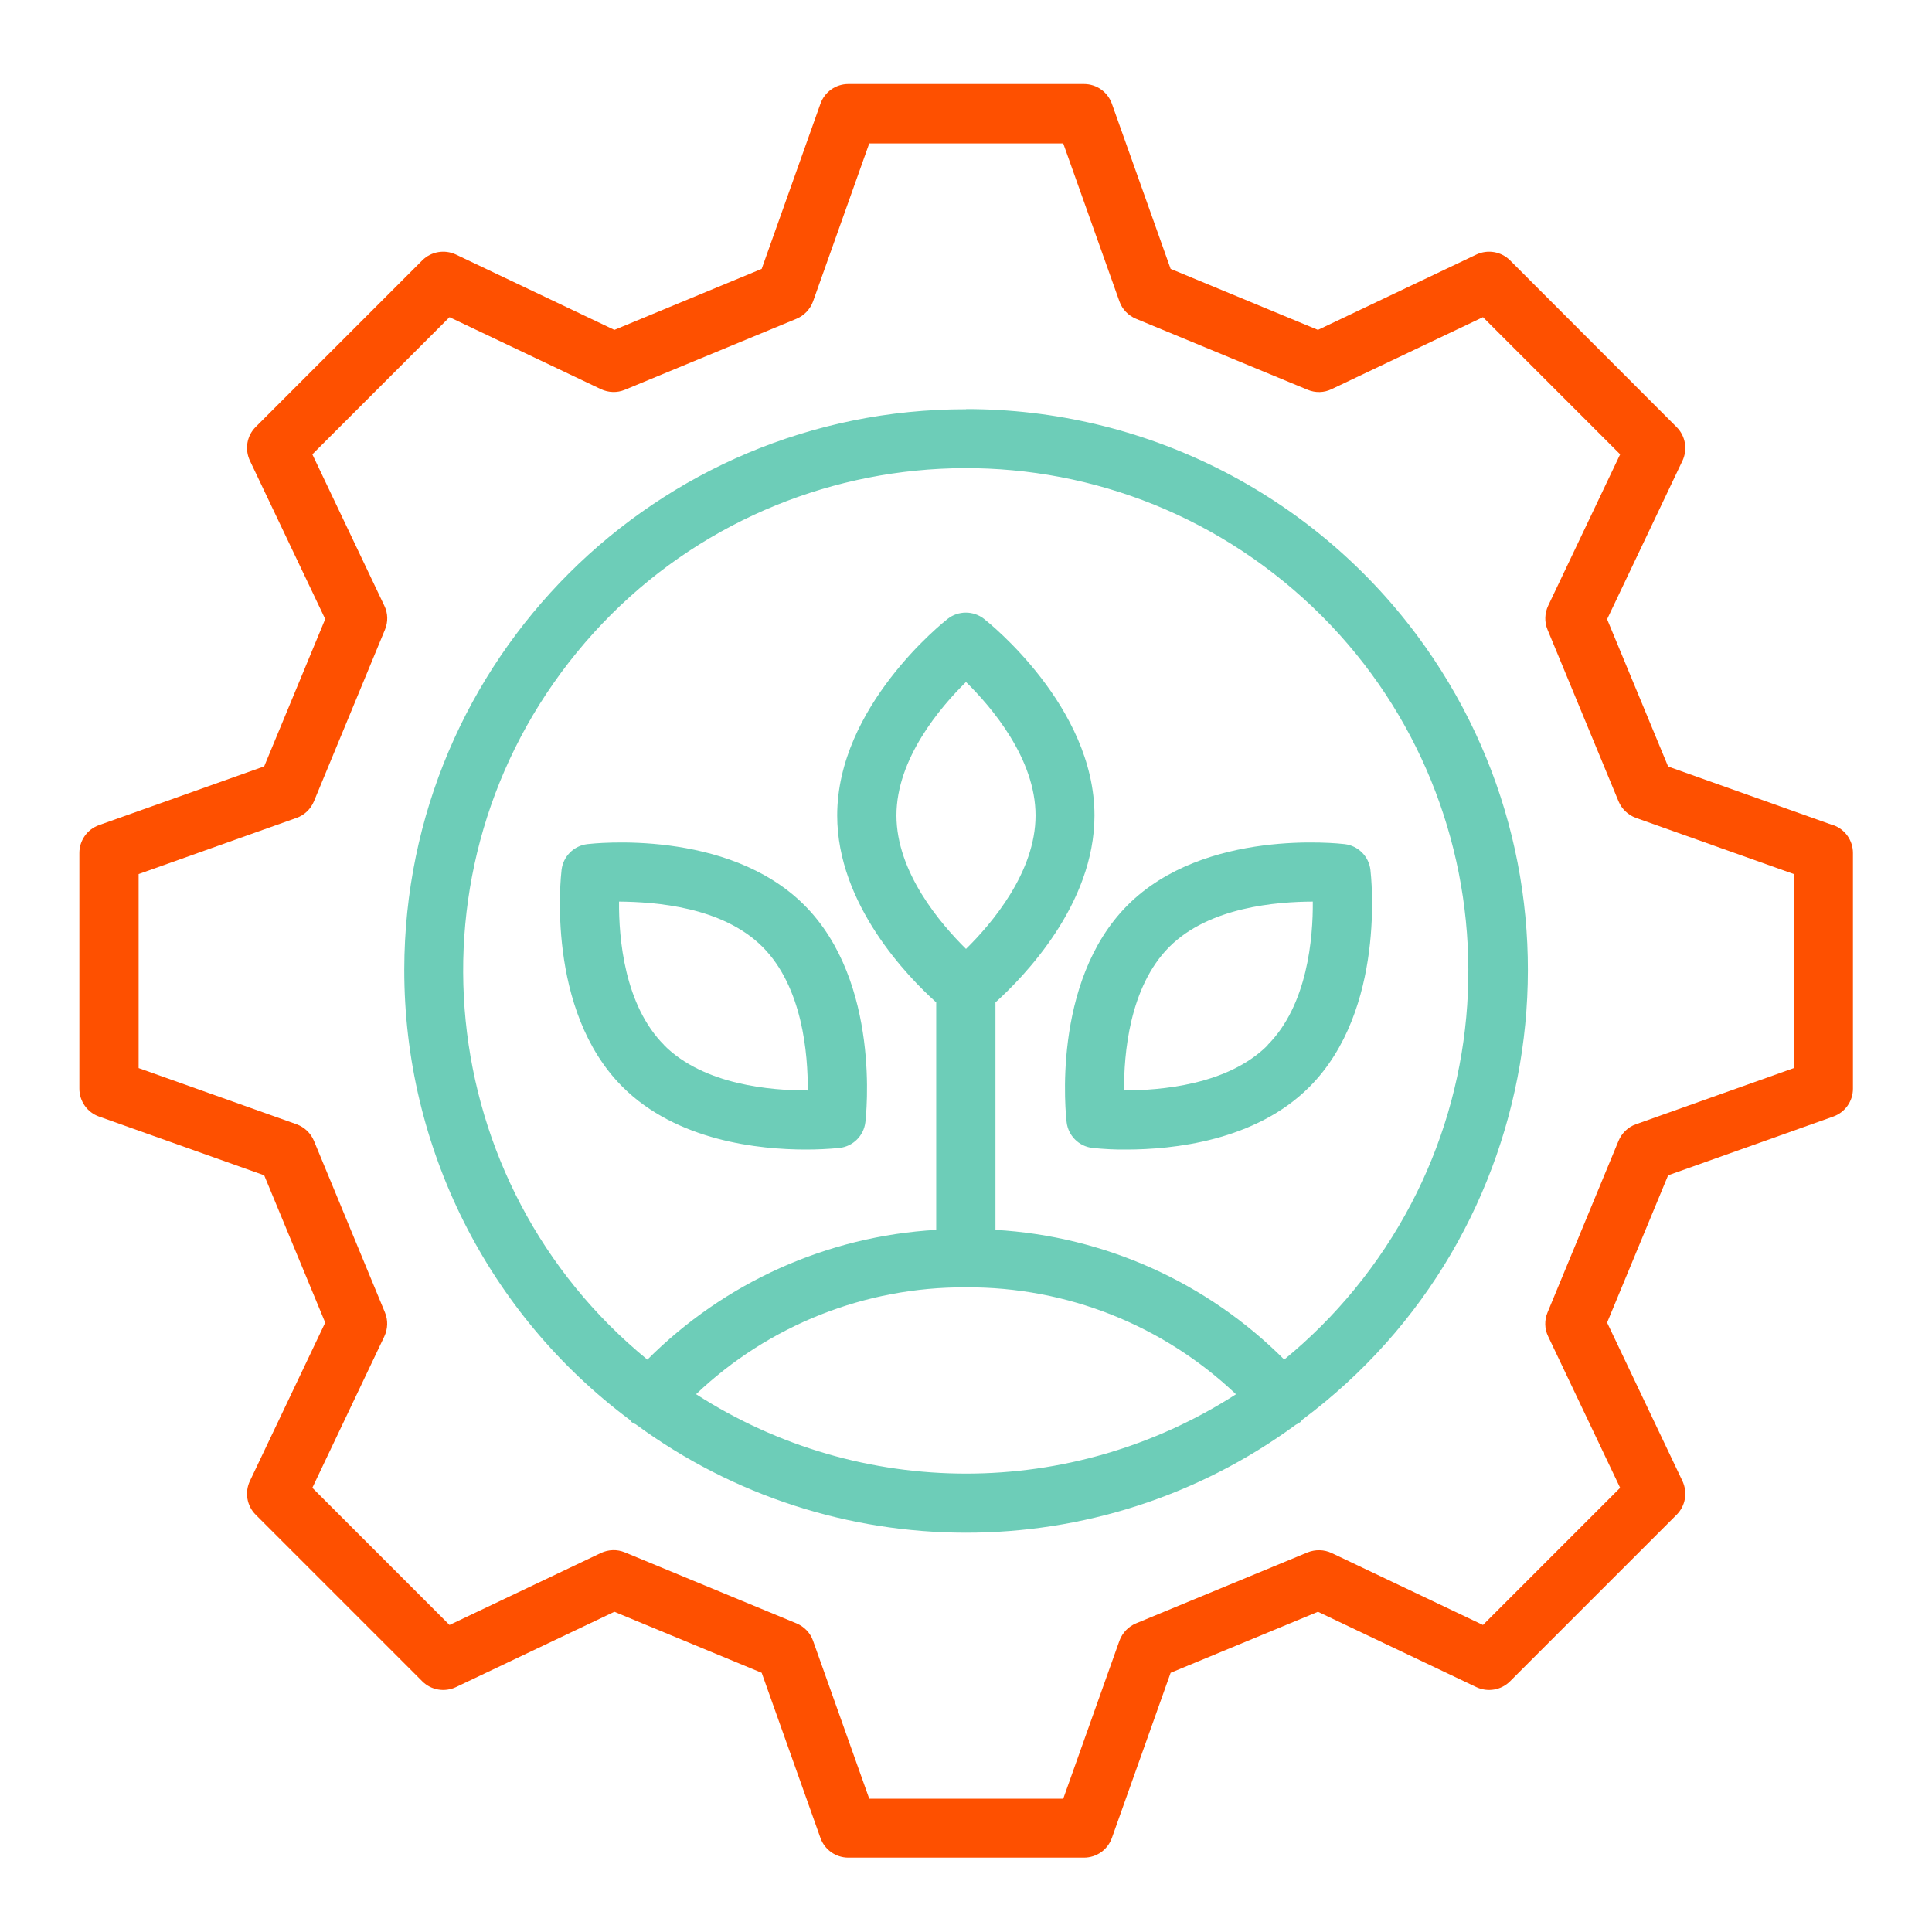 <?xml version="1.0" encoding="UTF-8"?><svg id="Layer_1" xmlns="http://www.w3.org/2000/svg" viewBox="0 0 120 120"><defs><style>.cls-1{fill:#6dcdb8;}.cls-2{fill:#fe5000;}</style></defs><g id="outline"><g><path class="cls-1" d="M70.04,56.22c-4.78,4.78-3.83,13.13-3.79,13.48,.1,.84,.76,1.5,1.6,1.6,.7,.07,1.4,.11,2.11,.1,2.87,0,8.01-.52,11.37-3.89,4.78-4.78,3.83-13.13,3.79-13.48-.1-.84-.76-1.5-1.6-1.6-.35-.04-8.7-.99-13.48,3.79Zm8.7,8.7c-2.49,2.49-6.69,2.8-8.92,2.81-.02-2.24,.32-6.43,2.81-8.92,2.49-2.49,6.7-2.8,8.91-2.81,.02,2.24-.32,6.42-2.81,8.91h0Z"/><path class="cls-1" d="M36.48,52.43c-.84,.1-1.5,.76-1.6,1.6-.04,.35-1,8.7,3.79,13.48,3.37,3.37,8.51,3.89,11.37,3.89,.7,0,1.41-.03,2.11-.1,.84-.1,1.5-.76,1.6-1.6,.04-.35,.99-8.7-3.79-13.48-4.78-4.78-13.13-3.83-13.48-3.79Zm4.78,12.49c-2.49-2.49-2.83-6.67-2.81-8.92,2.26,.02,6.42,.32,8.91,2.81s2.83,6.67,2.81,8.92c-2.24,0-6.43-.32-8.92-2.81h0Z"/><path class="cls-2" d="M113.87,51.26l-10.26-3.65-3.79-9.15,4.68-9.84c.33-.7,.19-1.54-.36-2.09l-10.35-10.36c-.55-.55-1.39-.69-2.09-.36l-9.84,4.68-9.15-3.79-3.65-10.26c-.26-.73-.95-1.22-1.73-1.22h-14.64c-.78,0-1.47,.49-1.73,1.22l-3.65,10.26-9.15,3.79-9.84-4.68c-.7-.33-1.54-.19-2.09,.36l-10.35,10.35c-.55,.55-.69,1.38-.36,2.09l4.68,9.84-3.79,9.15-10.26,3.65c-.73,.26-1.22,.95-1.22,1.73v14.64c0,.78,.49,1.47,1.22,1.73l10.26,3.65,3.79,9.15-4.68,9.84c-.33,.7-.19,1.54,.36,2.09l10.35,10.35c.55,.55,1.39,.69,2.09,.36l9.84-4.68,9.15,3.79,3.65,10.26c.26,.73,.95,1.22,1.73,1.22h14.64c.78,0,1.47-.49,1.73-1.22l3.65-10.26,9.15-3.79,9.84,4.68c.7,.33,1.54,.19,2.09-.36l10.35-10.35c.55-.55,.69-1.38,.36-2.09l-4.68-9.84,3.79-9.15,10.26-3.65c.73-.26,1.22-.95,1.22-1.73v-14.64c0-.78-.49-1.47-1.22-1.73Zm-2.45,15.08l-9.81,3.49c-.49,.17-.88,.55-1.08,1.03l-4.41,10.66c-.2,.48-.19,1.02,.04,1.49l4.47,9.4-8.52,8.52-9.4-4.47c-.47-.22-1.01-.23-1.49-.04l-10.66,4.41c-.48,.2-.85,.59-1.03,1.08l-3.49,9.81h-12.05l-3.49-9.81c-.17-.49-.55-.88-1.03-1.08l-10.66-4.41c-.48-.2-1.02-.18-1.49,.04l-9.4,4.47-8.52-8.52,4.47-9.4c.22-.47,.24-1.01,.04-1.49l-4.41-10.66c-.2-.48-.59-.85-1.08-1.03l-9.81-3.49v-12.05l9.81-3.49c.49-.17,.88-.55,1.08-1.03l4.41-10.66c.2-.48,.19-1.02-.04-1.49l-4.47-9.4,8.52-8.52,9.4,4.47c.47,.22,1.01,.24,1.49,.04l10.66-4.41c.48-.2,.85-.59,1.03-1.08l3.49-9.81h12.05l3.49,9.81c.17,.49,.55,.88,1.03,1.08l10.66,4.41c.48,.2,1.02,.19,1.49-.04l9.4-4.47,8.52,8.52-4.47,9.4c-.22,.47-.24,1.01-.04,1.49l4.41,10.66c.2,.48,.59,.85,1.08,1.03l9.81,3.49v12.05Z"/><path class="cls-1" d="M60,25.42c-19.24-.02-34.86,15.56-34.89,34.8-.01,11.02,5.18,21.39,14.02,27.98,.04,.04,.06,.09,.1,.13,.08,.05,.16,.1,.25,.13,12.19,8.97,28.8,8.99,41.01,.03,.1-.05,.2-.1,.29-.17,.04-.04,.06-.09,.1-.13,15.43-11.5,18.61-33.33,7.11-48.76-6.59-8.83-16.96-14.03-27.98-14.02Zm-16.77,61.18c4.51-4.29,10.51-6.67,16.74-6.64,.01,0,.02,0,.03,0s.02,0,.03,0c6.23-.03,12.22,2.35,16.74,6.64-10.21,6.57-23.32,6.57-33.53,0h0Zm16.77-27.66c-1.6-1.58-4.32-4.77-4.32-8.29s2.72-6.72,4.32-8.29c1.6,1.57,4.32,4.77,4.32,8.29s-2.72,6.72-4.32,8.29Zm19.77,25.51c-4.79-4.8-11.17-7.67-17.94-8.06v-14.13c1.75-1.58,6.15-6.08,6.15-11.61,0-6.76-6.58-11.99-6.86-12.21-.66-.52-1.6-.52-2.26,0-.28,.22-6.86,5.45-6.86,12.21,0,5.53,4.4,10.04,6.15,11.61v14.13c-6.77,.39-13.15,3.26-17.94,8.06-13.34-10.92-15.3-30.59-4.38-43.93,10.92-13.34,30.59-15.3,43.93-4.38,13.34,10.92,15.3,30.59,4.38,43.93-1.31,1.6-2.78,3.07-4.38,4.38Z"/></g></g></svg>